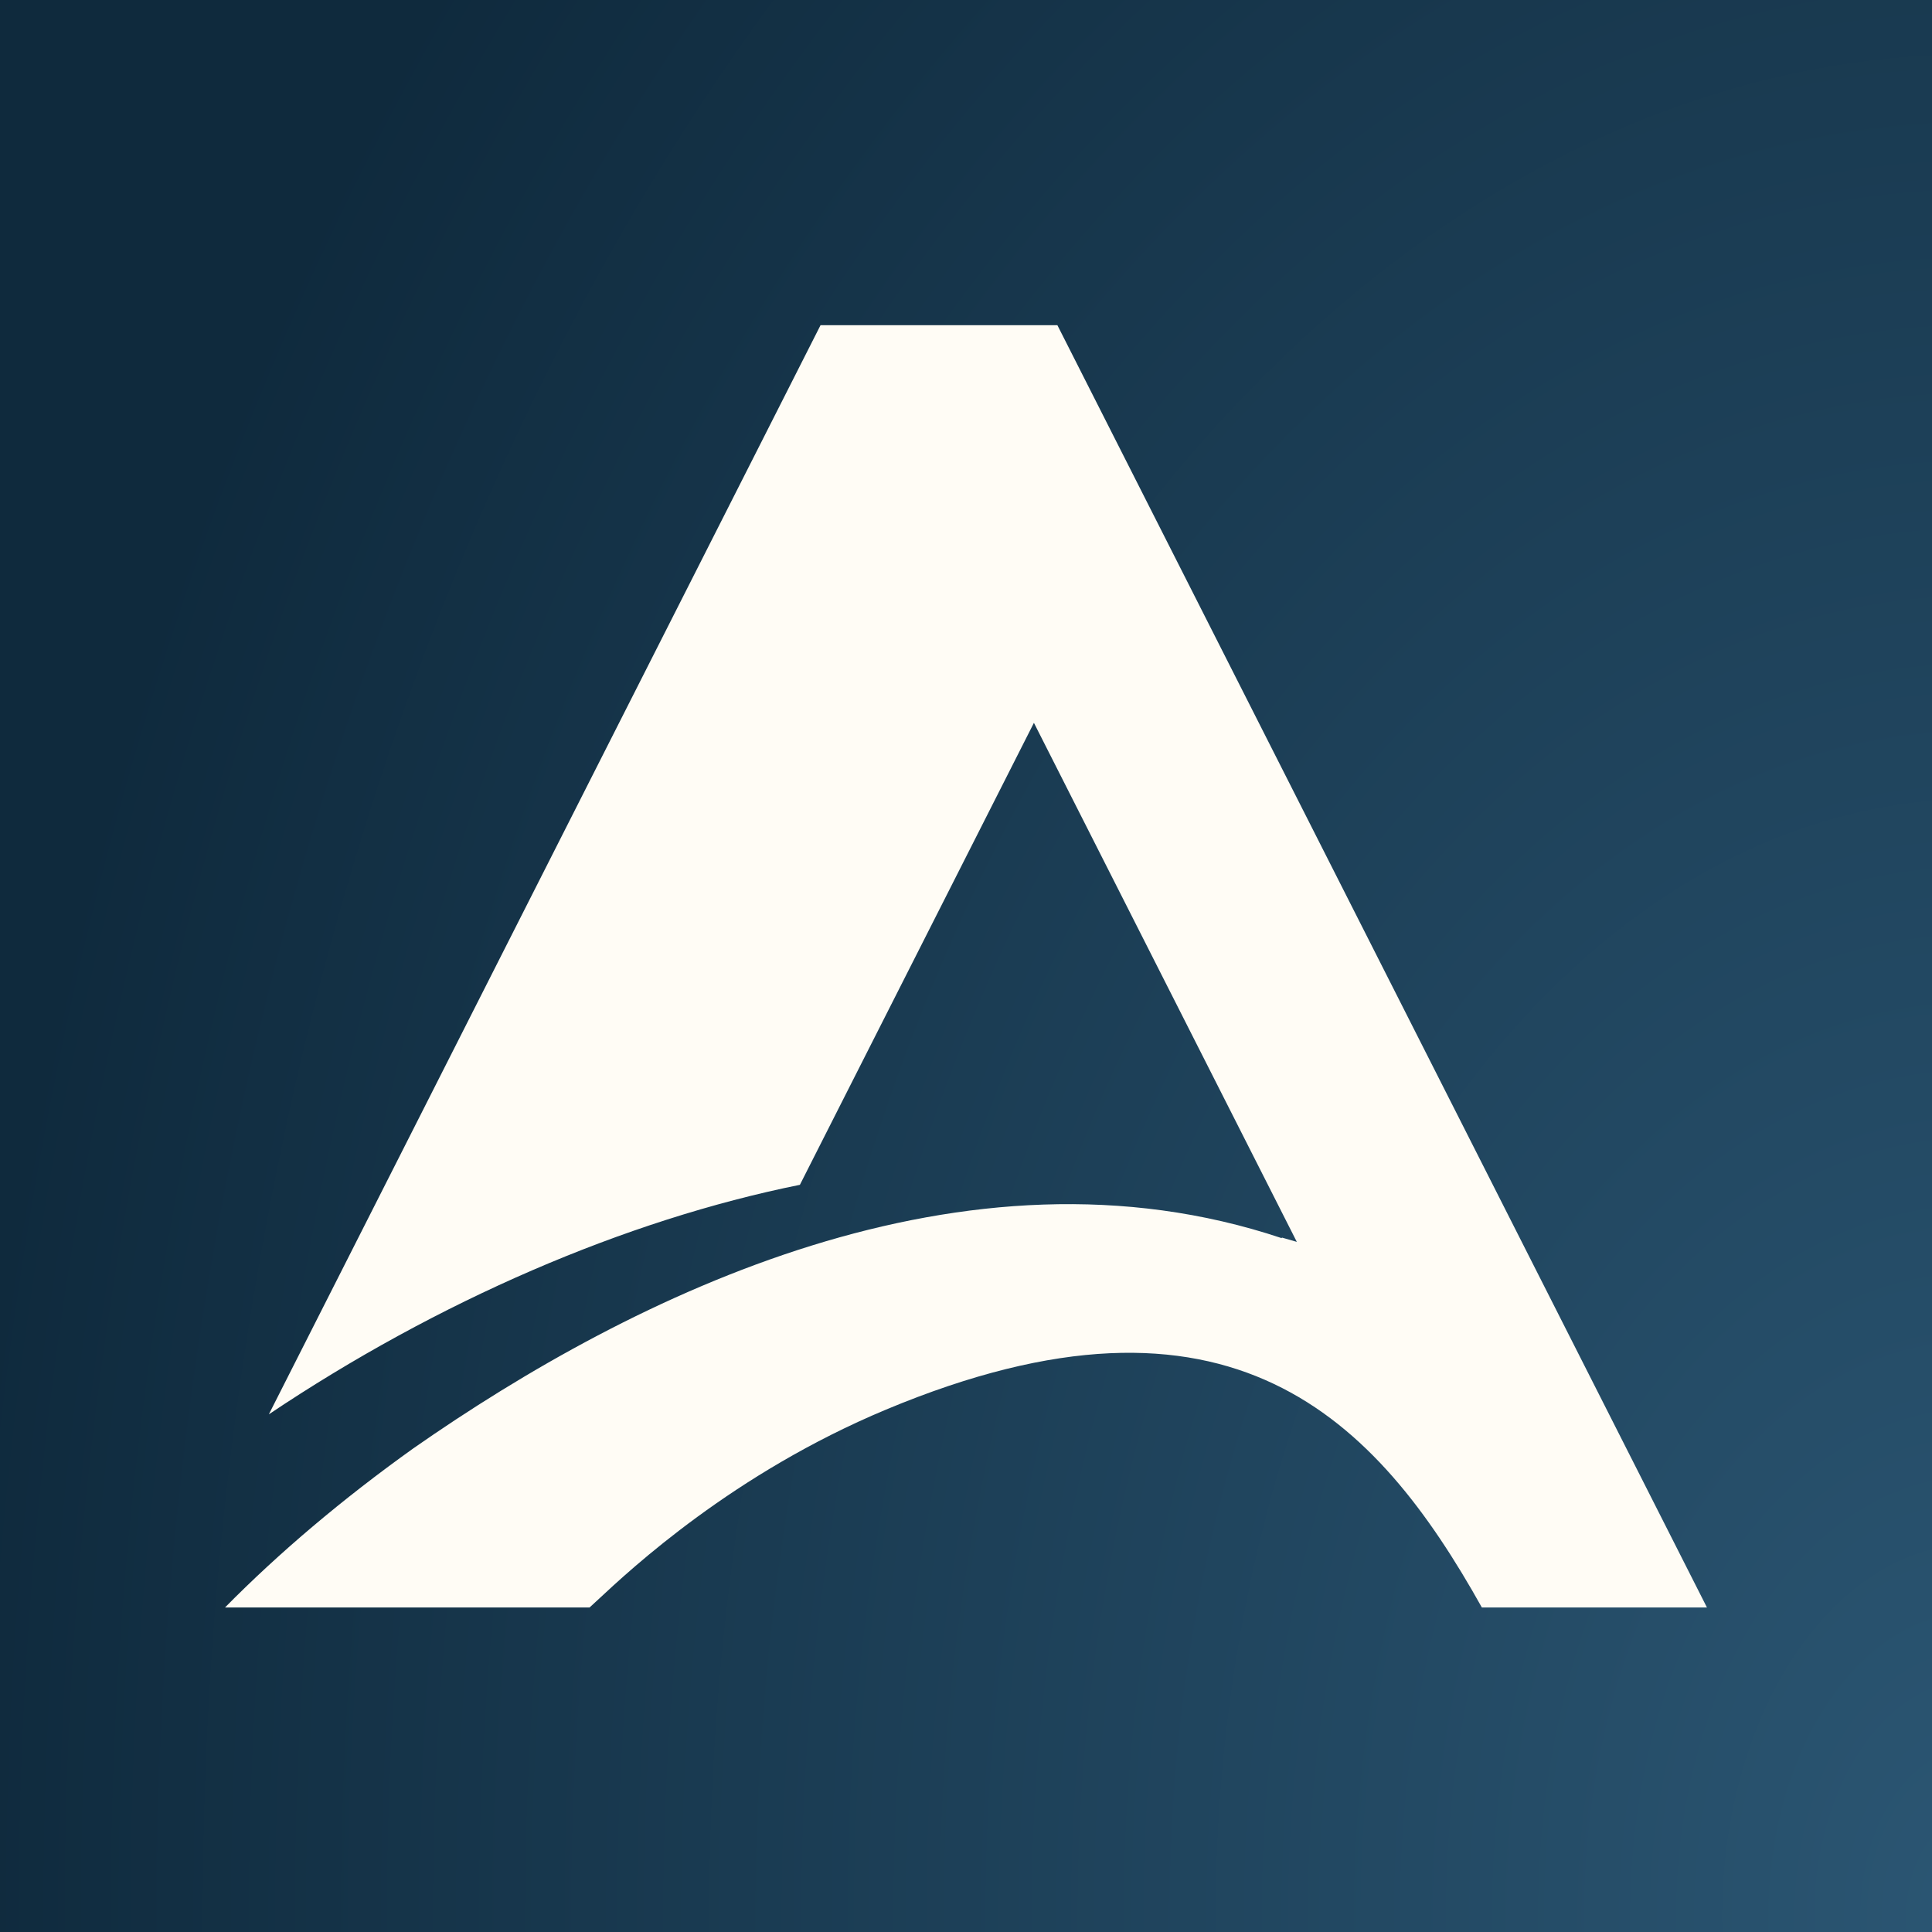 <?xml version="1.0" encoding="UTF-8"?>
<svg id="Calque_1" xmlns="http://www.w3.org/2000/svg" version="1.1" xmlns:xlink="http://www.w3.org/1999/xlink" viewBox="0 0 512 512">
  <rect x="0" y="0" width="512" height="512" fill="#808080" stroke="none"/>
  <!-- Generator: Adobe Illustrator 29.4.0, SVG Export Plug-In . SVG Version: 2.1.0 Build 60)  -->
  <defs>
    <style>
      .st0 {
        fill: #fffcf5;
      }

      .st1 {
        fill: none;
      }

      .st2 {
        fill: url(#Dégradé_sans_nom_2);
      }

      .st3 {
        clip-path: url(#clippath);
      }
    </style>
    <clipPath id="clippath">
      <rect class="st1" x="-10" y="-9" width="1064" height="1025"/>
    </clipPath>
    <radialGradient id="Dégradé_sans_nom_2" data-name="Dégradé sans nom 2" cx=".93" cy="513.52" fx=".93" fy="513.52" r="1" gradientTransform="translate(26.33 396587.54) scale(532 -771.31)" gradientUnits="userSpaceOnUse">
      <stop offset="0" stop-color="#2b5673"/>
      <stop offset="1" stop-color="#0f2a3d"/>
    </radialGradient>
  </defs>
  <g class="st3">
    <rect class="st2" x="-10" y="-9" width="1064" height="1025"/>
  </g>
  <path class="st0" d="M217.45,86.18L71.25,374.81c44.71-29.98,94.42-51.48,140.73-60.82l62.02-122.43,69.67,137.55-3.95-1.14-.06.15c-84.04-28.09-171.55,14.81-230.16,55.74-18.74,13.4-35.5,27.57-49.87,42.14h96.61c.53-.48,1.26-1.15,2.16-1.99,8.91-8.31,36.01-33.57,76.4-50.45,91.33-38.17,129.98,2.46,157.91,52.44h59.65L280.22,86.18s-62.77,0-62.77,0Z"/>
</svg>